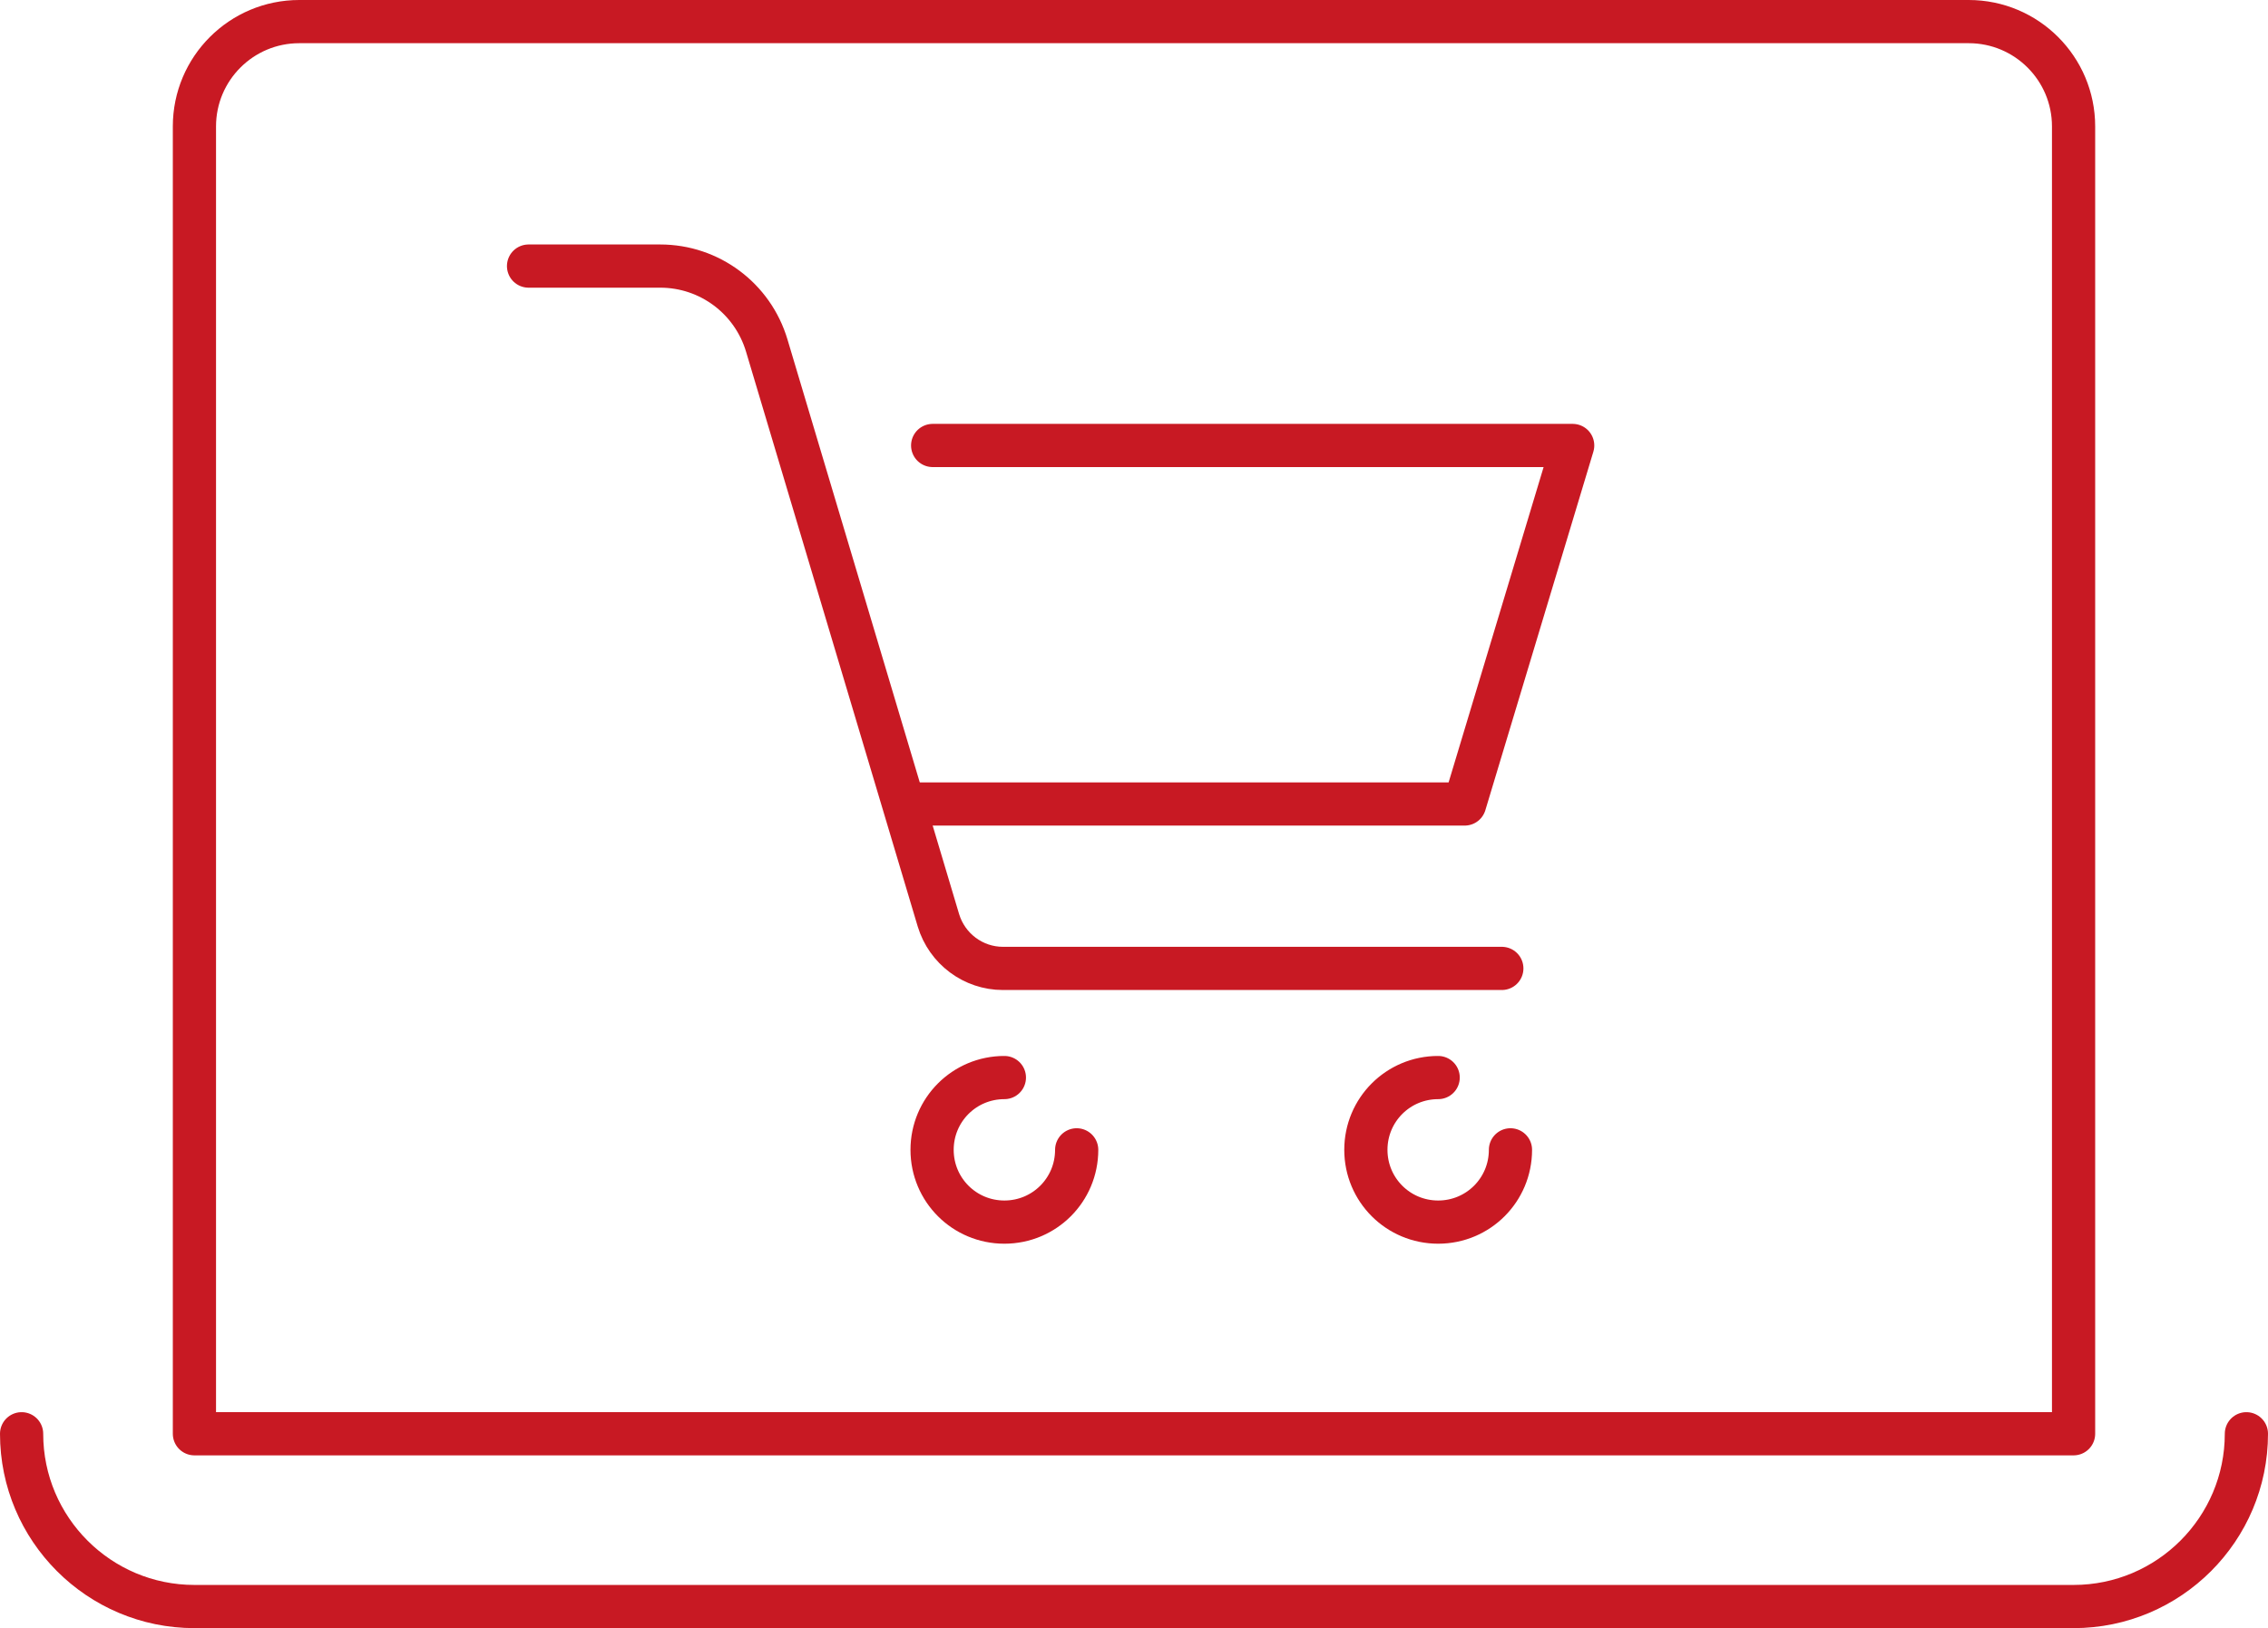 <svg xmlns="http://www.w3.org/2000/svg" id="Layer_2" width="78.74" height="56.54" viewBox="0 0 78.74 56.54"><defs><style>.cls-1{fill:none;stroke:#c81923;stroke-linecap:round;stroke-linejoin:round;stroke-width:1.5px;}</style></defs><g id="icons"><path class="cls-1" d="M18.35,9.24h4.57c1.71,0,3.21,1.12,3.7,2.76l5.96,19.96c.3.99,1.21,1.67,2.24,1.67h17.32"></path><polyline class="cls-1" points="32.38 15.47 54.6 15.47 50.85 27.92 31.87 27.92"></polyline><path class="cls-1" d="M37.38,39.93c0,1.39-1.12,2.51-2.51,2.51s-2.51-1.12-2.51-2.51,1.12-2.51,2.51-2.51"></path><path class="cls-1" d="M52.44,39.93c0,1.39-1.12,2.51-2.51,2.51s-2.51-1.12-2.51-2.51,1.12-2.51,2.51-2.51"></path><path class="cls-1" d="M6.75.75h65.24v45.4c0,2.01-1.63,3.64-3.64,3.64H10.39c-2.01,0-3.64-1.63-3.64-3.64V.75h0Z" transform="translate(78.74 50.54) rotate(180)"></path><path class="cls-1" d="M.75,49.79c0,3.31,2.69,6,6,6h65.24c3.31,0,6-2.69,6-6"></path></g></svg>